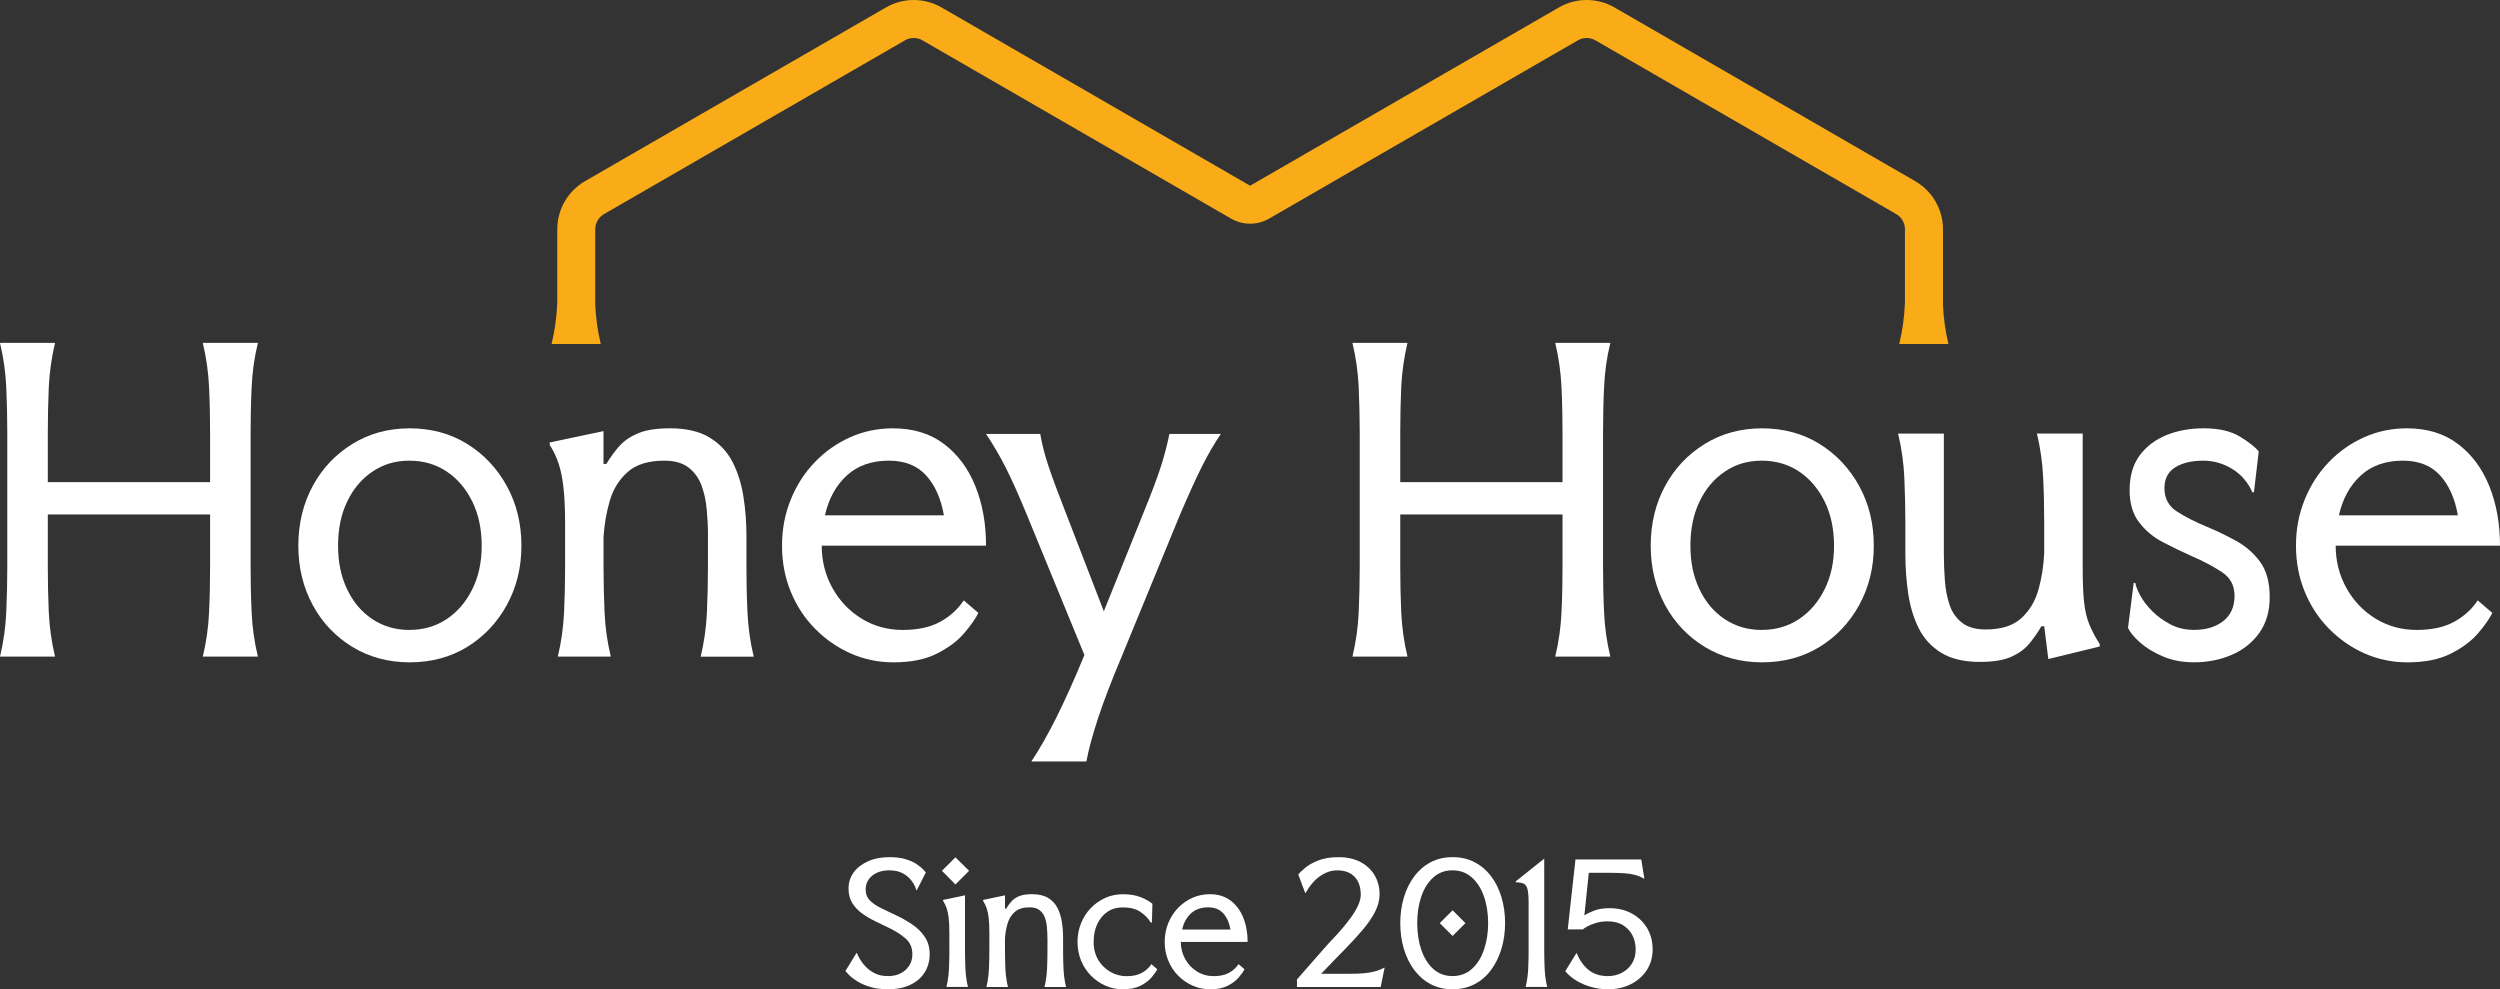 <svg viewBox="0 0 1200 474.84" xmlns="http://www.w3.org/2000/svg" data-name="Layer 1" id="Layer_1">
  <rect x="0" y="0" width="1200" height="474.84" fill="#333333" stroke="none"/>
  <defs>
    <style>
      .cls-1 {
        fill: #fff;
      }

      .cls-2 {
        fill: #faac18;
      }
    </style>
  </defs>
  <g>
    <path d="M444.4,418.78l-4.34,8.53h-.23c-.37-1.47-1.09-2.95-2.17-4.42-1.08-1.47-2.5-2.7-4.26-3.67-1.76-.97-3.94-1.46-6.51-1.46-3.32,0-6.05.84-8.17,2.52-2.13,1.69-3.2,3.92-3.2,6.71,0,2.16.72,3.94,2.13,5.33,1.42,1.4,3.26,2.63,5.53,3.71,2.26,1.08,4.66,2.23,7.19,3.44,2.68,1.26,5.24,2.72,7.66,4.38,2.42,1.66,4.4,3.63,5.92,5.92,1.53,2.29,2.29,5.04,2.29,8.25s-.81,6.24-2.41,8.77c-1.6,2.52-3.89,4.5-6.87,5.92-2.98,1.42-6.55,2.13-10.7,2.13-3.26,0-6.11-.37-8.53-1.1-2.42-.73-4.46-1.62-6.12-2.65-1.66-1.02-2.96-2.01-3.91-2.96-.94-.94-1.58-1.63-1.89-2.05l5.29-8.61h.23c.68,1.74,1.67,3.45,2.96,5.13,1.29,1.68,2.92,3.1,4.9,4.23,1.97,1.14,4.32,1.7,7.06,1.7,3.42,0,6.22-.99,8.41-2.96,2.18-1.97,3.28-4.49,3.28-7.54s-1.05-5.6-3.16-7.46c-2.11-1.87-4.69-3.54-7.74-5.02-2.21-1.1-4.46-2.2-6.75-3.28s-4.41-2.31-6.36-3.71c-1.94-1.39-3.52-3.04-4.74-4.94-1.21-1.9-1.84-4.19-1.89-6.87-.05-2.95.74-5.56,2.37-7.86,1.63-2.29,3.95-4.1,6.95-5.45,3-1.34,6.47-2.01,10.42-2.01,3,0,5.57.33,7.7.99,2.13.66,3.88,1.45,5.25,2.37,1.37.92,2.41,1.76,3.12,2.52.71.76,1.15,1.25,1.3,1.46Z" class="cls-1"></path>
    <path d="M458.61,411.51l6.55,6.47-6.55,6.56-6.48-6.56,6.48-6.47ZM455.69,456.2v-8.53c0-2.84-.1-5.17-.31-6.99-.21-1.81-.53-3.36-.95-4.62-.42-1.26-1-2.47-1.73-3.63v-.48l10.5-2.21v26.45c0,2.95.07,5.9.2,8.85s.54,5.84,1.22,8.69h-10.34c.68-2.84,1.09-5.74,1.22-8.69.13-2.95.2-5.9.2-8.85Z" class="cls-1"></path>
    <path d="M502.76,450.13c0-1.68-.08-3.38-.24-5.1-.15-1.71-.5-3.28-1.02-4.69-.52-1.43-1.37-2.58-2.53-3.48-1.15-.89-2.73-1.34-4.74-1.34-3.1,0-5.48.73-7.14,2.21-1.66,1.47-2.82,3.34-3.47,5.61-.66,2.26-1.07,4.63-1.23,7.11v5.76c0,2.95.07,5.9.2,8.85.14,2.95.54,5.84,1.23,8.69h-10.35c.68-2.84,1.09-5.74,1.22-8.69.14-2.95.2-5.9.2-8.85v-8.53c0-2.84-.1-5.17-.31-6.99-.21-1.81-.52-3.36-.94-4.62-.43-1.26-1.01-2.47-1.74-3.63v-.48l10.5-2.21v6.4h.56c.79-1.31,1.65-2.49,2.57-3.51.92-1.03,2.15-1.86,3.67-2.49,1.53-.63,3.58-.94,6.16-.94,3.16,0,5.73.59,7.7,1.78s3.47,2.78,4.5,4.78c1.03,2.01,1.74,4.24,2.13,6.71.39,2.47.59,5.03.59,7.66v6.08c0,2.95.06,5.9.2,8.85.13,2.95.54,5.84,1.22,8.69h-10.35c.68-2.84,1.09-5.74,1.23-8.69.13-2.95.2-5.9.2-8.85v-6.08Z" class="cls-1"></path>
    <path d="M555.51,465.21c-.58,1.15-1.51,2.49-2.8,3.99-1.3,1.5-3.05,2.82-5.29,3.95-2.24,1.13-5.06,1.7-8.49,1.7-2.95,0-5.73-.58-8.33-1.73-2.61-1.16-4.92-2.76-6.95-4.82-2.02-2.05-3.6-4.46-4.74-7.22-1.13-2.76-1.7-5.76-1.7-8.96s.57-6.21,1.7-9c1.14-2.79,2.71-5.23,4.74-7.3,2.03-2.08,4.34-3.7,6.95-4.86,2.6-1.15,5.38-1.73,8.33-1.73,3.26,0,6.06.44,8.41,1.34,2.34.9,4.28,1.97,5.81,3.24l-.23,9h-.56c-1.16-1.94-2.8-3.64-4.94-5.09s-4.96-2.17-8.49-2.17c-2.84,0-5.31.71-7.38,2.13-2.08,1.43-3.7,3.37-4.86,5.85-1.16,2.47-1.74,5.34-1.74,8.61s.75,6.21,2.25,8.69c1.5,2.47,3.46,4.38,5.89,5.73,2.42,1.34,4.97,2.01,7.66,2.01,2.95,0,5.39-.52,7.3-1.58,1.92-1.05,3.46-2.45,4.62-4.18l2.84,2.45Z" class="cls-1"></path>
    <path d="M580.78,474.84c-2.95,0-5.73-.58-8.33-1.73-2.61-1.16-4.92-2.76-6.95-4.82-2.02-2.05-3.6-4.46-4.74-7.22-1.13-2.76-1.7-5.76-1.7-8.96s.57-6.21,1.7-9c1.14-2.79,2.7-5.23,4.7-7.3,2-2.08,4.3-3.7,6.91-4.86,2.6-1.15,5.38-1.73,8.33-1.73,3.95,0,7.27,1.01,9.95,3.04,2.68,2.02,4.73,4.76,6.12,8.21,1.39,3.45,2.09,7.33,2.09,11.65h-32.06c0,3,.7,5.75,2.1,8.25,1.39,2.5,3.29,4.49,5.68,5.97,2.39,1.47,5.06,2.21,8.01,2.21s5.39-.52,7.3-1.58c1.92-1.05,3.46-2.45,4.62-4.18l2.84,2.45c-.58,1.15-1.51,2.49-2.8,3.99-1.3,1.5-3.05,2.82-5.29,3.95-2.24,1.13-5.06,1.7-8.49,1.7ZM567.43,446.18h23.21c-.58-3.26-1.74-5.85-3.47-7.78-1.74-1.92-4.16-2.88-7.27-2.88-3.37,0-6.11.96-8.21,2.88-2.1,1.92-3.53,4.52-4.26,7.78Z" class="cls-1"></path>
    <path d="M623.18,419.73c.64-.79,1.73-1.84,3.28-3.16,1.55-1.31,3.66-2.5,6.32-3.55,2.65-1.05,5.88-1.58,9.67-1.58,4.16,0,7.71.79,10.66,2.37,2.94,1.58,5.19,3.71,6.75,6.4,1.55,2.68,2.33,5.68,2.33,9,0,2.79-.7,5.56-2.1,8.33-1.39,2.76-3.36,5.64-5.88,8.65-2.53,3-5.5,6.24-8.93,9.71-3.42,3.47-7.13,7.32-11.13,11.53h13.34c2.89,0,5.34-.09,7.34-.28,2-.19,3.78-.5,5.33-.94,1.55-.45,3.04-1.04,4.46-1.78l-1.89,9.32h-40.19v-3.63l14.13-16.11c.68-.79,1.68-1.87,3-3.24,1.31-1.37,2.73-2.93,4.26-4.69,1.52-1.76,3-3.62,4.42-5.57,1.42-1.94,2.58-3.87,3.47-5.76s1.34-3.66,1.34-5.29c0-3.68-.99-6.55-2.96-8.61s-4.78-3.08-8.41-3.08c-2.74,0-5.44.91-8.09,2.72-2.66,1.82-4.98,4.52-6.99,8.09h-.23l-3.32-8.84Z" class="cls-1"></path>
    <path d="M697.25,474.84c-3.95,0-7.46-.81-10.54-2.45-3.08-1.63-5.71-3.91-7.9-6.83-2.19-2.92-3.84-6.31-4.98-10.15-1.13-3.84-1.7-7.95-1.7-12.31s.57-8.46,1.7-12.28c1.14-3.81,2.79-7.19,4.98-10.11,2.18-2.92,4.81-5.2,7.9-6.83,3.08-1.63,6.59-2.45,10.54-2.45s7.48.81,10.59,2.45c3.1,1.63,5.75,3.89,7.93,6.79,2.18,2.9,3.84,6.27,4.97,10.11,1.14,3.84,1.7,7.95,1.7,12.32s-.58,8.48-1.74,12.31c-1.16,3.84-2.82,7.23-4.97,10.15-2.16,2.92-4.79,5.2-7.9,6.83-3.11,1.63-6.64,2.45-10.59,2.45ZM697.17,468.52c3.63,0,6.72-1.13,9.28-3.39,2.55-2.26,4.5-5.33,5.84-9.2,1.34-3.87,2.01-8.15,2.01-12.83s-.67-9.02-2.01-12.83c-1.34-3.82-3.29-6.86-5.84-9.12-2.55-2.26-5.65-3.39-9.28-3.39s-6.64,1.13-9.16,3.39c-2.53,2.26-4.45,5.31-5.77,9.12-1.31,3.81-1.97,8.09-1.97,12.83s.66,9.03,1.97,12.87c1.32,3.84,3.24,6.9,5.77,9.16,2.52,2.26,5.58,3.39,9.16,3.39ZM697.25,436.94l6.16,6.16-6.16,6.16-6.16-6.16,6.16-6.16Z" class="cls-1"></path>
    <path d="M733.73,456.2v-22.97c0-2.84-.17-4.97-.51-6.36-.34-1.39-.96-2.3-1.86-2.72-.89-.43-2.16-.64-3.79-.64v-.48l13.66-10.89v44.06c0,2.95.07,5.9.2,8.85.14,2.95.54,5.84,1.23,8.69h-10.35c.68-2.84,1.09-5.74,1.22-8.69.14-2.95.2-5.9.2-8.85Z" class="cls-1"></path>
    <path d="M793.27,455.66c0,3.79-.95,7.13-2.84,10.03-1.89,2.9-4.46,5.15-7.7,6.76s-6.88,2.41-10.94,2.41c-2.63,0-5.25-.35-7.85-1.07-2.61-.71-5-1.72-7.19-3.04-2.18-1.32-3.99-2.84-5.41-4.58l5.29-8.61h.23c1.37,3.42,3.28,6.11,5.73,8.06,2.45,1.94,5.52,2.92,9.2,2.92,2.37,0,4.57-.51,6.59-1.54,2.02-1.03,3.66-2.5,4.9-4.42,1.23-1.92,1.85-4.2,1.85-6.83,0-2.47-.51-4.73-1.54-6.76-1.03-2.02-2.54-3.66-4.54-4.89-2.01-1.24-4.48-1.86-7.42-1.86-2.01,0-3.83.25-5.49.75-1.66.51-3.04,1.05-4.15,1.66-1.1.6-1.84,1.09-2.21,1.46h-7.27l3.71-33.56h31.59l1.5,9.32c-1.53-.89-3.04-1.54-4.54-1.93-1.5-.39-3.21-.66-5.13-.79-1.92-.13-4.33-.2-7.22-.2h-9.8l-2.13,20.45c1.26-.84,2.89-1.63,4.89-2.37,2.01-.73,4.37-1.1,7.11-1.1,4.11,0,7.71.86,10.82,2.57,3.1,1.71,5.54,4.04,7.3,6.99,1.76,2.95,2.65,6.34,2.65,10.19Z" class="cls-1"></path>
  </g>
  <g>
    <path d="M26.42,164.59c-1.68,6.99-2.66,14.12-3.01,21.37-.32,7.25-.46,14.51-.46,21.76v23.7h77.89v-23.7c0-7.25-.14-14.51-.49-21.76-.32-7.25-1.33-14.38-3.01-21.37h26.45c-1.72,6.99-2.7,14.12-3.01,21.37-.35,7.25-.49,14.51-.49,21.76v64.31c0,7.25.14,14.52.49,21.78.32,7.25,1.3,14.37,3.01,21.37h-26.45c1.68-7.01,2.7-14.12,3.01-21.37.35-7.25.49-14.52.49-21.78v-25.07H22.95v25.07c0,7.25.14,14.52.46,21.78.35,7.25,1.33,14.37,3.01,21.37H0c1.68-7.01,2.7-14.12,3.01-21.37.32-7.25.49-14.52.49-21.78v-64.31c0-7.25-.18-14.51-.49-21.76-.32-7.25-1.33-14.38-3.01-21.37h26.42Z" class="cls-1"></path>
    <path d="M196.63,317.92c-10.23,0-19.38-2.49-27.47-7.39-8.09-4.94-14.47-11.63-19.06-20.11-4.59-8.5-6.9-17.99-6.9-28.5s2.31-20.15,6.9-28.64c4.59-8.48,10.97-15.21,19.06-20.2s17.24-7.48,27.47-7.48,19.59,2.49,27.61,7.48,14.37,11.72,19.03,20.2c4.66,8.5,7.01,18.04,7.01,28.64s-2.35,20.01-7.01,28.5c-4.66,8.48-11,15.17-19.03,20.11-8.02,4.91-17.24,7.39-27.61,7.39ZM196.46,302.36c6.73,0,12.68-1.72,17.87-5.15,5.19-3.43,9.29-8.2,12.33-14.3,3.05-6.08,4.55-13.09,4.55-21.01s-1.51-15.1-4.55-21.25c-3.05-6.15-7.15-10.95-12.33-14.38-5.19-3.43-11.14-5.15-17.87-5.15s-12.51,1.75-17.69,5.26c-5.19,3.49-9.22,8.29-12.12,14.37-2.94,6.1-4.38,13.16-4.38,21.16s1.44,14.93,4.38,21.01c2.91,6.1,6.94,10.86,12.12,14.3,5.19,3.43,11.07,5.15,17.69,5.15Z" class="cls-1"></path>
    <path d="M339.83,257.07c0-4.15-.21-8.32-.6-12.53-.39-4.22-1.23-8.08-2.52-11.56-1.3-3.5-3.36-6.36-6.2-8.55-2.84-2.21-6.73-3.31-11.67-3.31-7.64,0-13.49,1.82-17.59,5.45-4.06,3.63-6.94,8.22-8.55,13.79s-2.63,11.4-3.01,17.48v14.19c0,7.25.18,14.52.49,21.78s1.33,14.37,3.01,21.37h-25.44c1.68-7.01,2.66-14.12,3.01-21.37.32-7.25.49-14.52.49-21.78v-20.99c0-6.99-.28-12.72-.81-17.19-.49-4.48-1.3-8.27-2.31-11.37-1.05-3.12-2.45-6.1-4.27-8.93v-1.17l25.82-5.45v15.75h1.37c1.96-3.24,4.06-6.13,6.31-8.65,2.28-2.52,5.29-4.55,9.04-6.11s8.83-2.33,15.17-2.33c7.78,0,14.09,1.45,18.92,4.36,4.87,2.93,8.55,6.83,11.11,11.76,2.52,4.92,4.27,10.44,5.22,16.52.98,6.1,1.47,12.37,1.47,18.85v14.96c0,7.25.14,14.52.49,21.78.32,7.25,1.33,14.37,3.01,21.37h-25.47c1.68-7.01,2.7-14.12,3.01-21.37.32-7.25.49-14.52.49-21.78v-14.96Z" class="cls-1"></path>
    <path d="M428.8,317.92c-7.25,0-14.09-1.44-20.5-4.27-6.41-2.87-12.09-6.8-17.1-11.88-4.98-5.05-8.86-10.97-11.63-17.76-2.8-6.81-4.2-14.17-4.2-22.09s1.4-15.26,4.2-22.13c2.77-6.87,6.62-12.86,11.56-17.97,4.91-5.12,10.58-9.09,16.99-11.95,6.41-2.86,13.24-4.27,20.5-4.27,9.71,0,17.87,2.49,24.46,7.48,6.62,4.99,11.63,11.72,15.07,20.2,3.43,8.5,5.15,18.04,5.15,28.64h-78.87c0,7.43,1.72,14.16,5.15,20.34,3.43,6.17,8.09,11.04,13.98,14.68,5.89,3.61,12.47,5.43,19.73,5.43s13.24-1.3,17.97-3.89,8.51-6.03,11.35-10.3l7.01,6.03c-1.44,2.84-3.71,6.13-6.9,9.81-3.19,3.71-7.5,6.94-13.03,9.71-5.5,2.8-12.44,4.2-20.88,4.2ZM395.96,247.35h57.11c-1.4-8.02-4.24-14.4-8.51-19.13-4.27-4.73-10.27-7.1-17.9-7.1-8.27,0-15.03,2.37-20.18,7.1-5.19,4.73-8.69,11.11-10.51,19.13Z" class="cls-1"></path>
    <path d="M538.39,315.18c-4.8,11.39-8.55,21.2-11.28,29.43-2.7,8.23-4.59,15.21-5.64,20.88h-26.42c3.89-5.82,7.92-12.89,12.05-21.16,4.13-8.3,8.62-18.25,13.42-29.92l-27.61-67.26c-3.99-9.71-7.46-17.41-10.37-23.13-2.94-5.69-5.99-10.93-9.25-15.73h26.03c.77,4.66,2.07,9.76,3.89,15.26,1.82,5.5,4.55,12.86,8.16,22.06l18.47,47.81,19.24-47.81c3.75-9.2,6.52-16.56,8.27-22.06,1.72-5.5,3.05-10.6,3.96-15.26h24.67c-3.22,4.8-6.27,10.04-9.11,15.73-2.87,5.71-6.34,13.42-10.51,23.13l-27.96,68.03Z" class="cls-1"></path>
    <path d="M675.59,164.59c-1.68,6.99-2.66,14.12-3.01,21.37-.32,7.25-.46,14.51-.46,21.76v23.7h77.89v-23.7c0-7.25-.14-14.51-.49-21.76-.32-7.25-1.33-14.38-3.01-21.37h26.45c-1.72,6.99-2.7,14.12-3.01,21.37-.35,7.25-.49,14.51-.49,21.76v64.31c0,7.25.14,14.52.49,21.78.32,7.25,1.3,14.37,3.01,21.37h-26.45c1.68-7.01,2.7-14.12,3.01-21.37.35-7.25.49-14.52.49-21.78v-25.07h-77.89v25.07c0,7.25.14,14.52.46,21.78.35,7.25,1.33,14.37,3.01,21.37h-26.42c1.68-7.01,2.7-14.12,3.01-21.37.32-7.25.49-14.52.49-21.78v-64.31c0-7.25-.18-14.51-.49-21.76-.32-7.25-1.33-14.38-3.01-21.37h26.42Z" class="cls-1"></path>
    <path d="M845.77,317.92c-10.23,0-19.38-2.49-27.47-7.39-8.09-4.94-14.47-11.63-19.06-20.11-4.59-8.5-6.9-17.99-6.9-28.5s2.31-20.15,6.9-28.64c4.59-8.48,10.97-15.21,19.06-20.2s17.24-7.48,27.47-7.48,19.59,2.49,27.61,7.48,14.37,11.72,19.03,20.2c4.66,8.5,7.01,18.04,7.01,28.64s-2.35,20.01-7.01,28.5c-4.66,8.48-11,15.17-19.03,20.11-8.02,4.91-17.24,7.39-27.61,7.39ZM845.59,302.36c6.73,0,12.68-1.72,17.87-5.15s9.29-8.2,12.33-14.3c3.05-6.08,4.55-13.09,4.55-21.01s-1.51-15.1-4.55-21.25c-3.05-6.15-7.15-10.95-12.33-14.38s-11.14-5.15-17.87-5.15-12.51,1.75-17.69,5.26c-5.19,3.49-9.22,8.29-12.12,14.37-2.94,6.1-4.38,13.16-4.38,21.16s1.44,14.93,4.38,21.01c2.91,6.1,6.94,10.86,12.12,14.3,5.19,3.43,11.07,5.15,17.69,5.15Z" class="cls-1"></path>
    <path d="M933.05,266.18c0,4.03.18,8.2.49,12.47.32,4.26,1.05,8.15,2.24,11.65,1.16,3.5,3.12,6.34,5.92,8.55,2.77,2.21,6.55,3.29,11.35,3.29,7.53,0,13.24-1.79,17.2-5.43,3.96-3.61,6.69-8.23,8.27-13.88,1.54-5.66,2.45-11.47,2.7-17.43v-14.17c0-7.25-.14-14.51-.49-21.76-.32-7.25-1.33-14.38-3.01-21.37h21.97v64.1c0,7.01.21,12.63.67,16.84.46,4.2,1.3,7.81,2.56,10.79,1.23,2.98,2.87,6.1,4.94,9.32v1.16l-24.67,6.03-1.96-15.73h-1.37c-1.79,3.12-3.82,5.96-5.99,8.55-2.21,2.59-5.15,4.66-8.76,6.24-3.64,1.54-8.55,2.31-14.75,2.31-7.67,0-13.84-1.47-18.57-4.38-4.73-2.91-8.34-6.83-10.79-11.74-2.45-4.94-4.13-10.48-5.05-16.61-.91-6.18-1.37-12.42-1.37-18.8v-14.94c0-7.25-.18-14.51-.49-21.76-.32-7.25-1.33-14.38-3.01-21.37h21.97v58.08Z" class="cls-1"></path>
    <path d="M1084.2,216.66l-2.31,19.62h-.77c-2.1-4.78-5.29-8.51-9.64-11.18-4.34-2.65-8.97-3.98-13.88-3.98-5.57,0-10.09,1.07-13.52,3.21s-5.15,5.48-5.15,10c0,4.92,2.03,8.69,6.13,11.28,4.06,2.59,8.76,4.98,14.09,7.18,4.66,1.94,9.32,4.17,13.98,6.71s8.55,5.9,11.67,10.11c3.12,4.2,4.66,9.88,4.66,17.01,0,6.73-1.65,12.44-4.94,17.1-3.33,4.66-7.71,8.2-13.24,10.58-5.5,2.38-11.53,3.61-18.15,3.61-5.57,0-10.55-.95-14.96-2.84-4.41-1.86-8.06-4.1-10.97-6.69-2.94-2.59-4.84-4.94-5.75-7.01l2.73-21.57h.77c.25,1.54,1.05,3.59,2.42,6.11,1.37,2.56,3.29,5.05,5.75,7.5s5.36,4.55,8.72,6.31,7.15,2.63,11.28,2.63c5.82,0,10.51-1.44,14.09-4.27s5.36-6.87,5.36-12.05-2.07-8.78-6.13-11.47c-4.1-2.7-8.83-5.22-14.3-7.57-4.66-2.07-9.29-4.31-13.88-6.71-4.63-2.4-8.44-5.57-11.46-9.53-3.05-3.94-4.59-9.09-4.59-15.43,0-6.74,1.58-12.28,4.77-16.63,3.19-4.33,7.46-7.6,12.82-9.81,5.36-2.19,11.39-3.29,17.97-3.29,7.25,0,13.03,1.33,17.38,3.98,4.34,2.66,7.36,5.03,9.04,7.1Z" class="cls-1"></path>
    <path d="M1155.5,317.92c-7.25,0-14.09-1.44-20.5-4.27-6.41-2.87-12.09-6.8-17.1-11.88-4.98-5.05-8.86-10.97-11.63-17.76-2.8-6.81-4.2-14.17-4.2-22.09s1.4-15.26,4.2-22.13c2.77-6.87,6.62-12.86,11.56-17.97,4.91-5.12,10.58-9.09,16.99-11.95,6.41-2.86,13.24-4.27,20.5-4.27,9.71,0,17.87,2.49,24.46,7.48,6.62,4.99,11.63,11.72,15.07,20.2,3.43,8.5,5.15,18.04,5.15,28.64h-78.87c0,7.43,1.72,14.16,5.15,20.34,3.43,6.17,8.09,11.04,13.98,14.68,5.89,3.61,12.47,5.43,19.73,5.43s13.24-1.3,17.97-3.89,8.51-6.03,11.35-10.3l7.01,6.03c-1.44,2.84-3.71,6.13-6.9,9.81-3.19,3.71-7.5,6.94-13.03,9.71-5.5,2.8-12.44,4.2-20.88,4.2ZM1122.67,247.35h57.11c-1.4-8.02-4.24-14.4-8.51-19.13-4.27-4.73-10.27-7.1-17.9-7.1-8.27,0-15.03,2.37-20.18,7.1-5.19,4.73-8.69,11.11-10.51,19.13Z" class="cls-1"></path>
  </g>
  <path d="M914.33,146.03c-.28,6.47-1.19,12.82-2.69,19.08h23.61c-1.49-6.1-2.32-12.3-2.62-18.6v-36.45c0-9.53-5.09-18.34-13.34-23.11L774.95,3.58c-8.26-4.77-18.44-4.77-26.69,0l-148.21,85.56L451.94,3.58c-8.26-4.77-18.43-4.77-26.69,0l-144.4,83.36c-8.27,4.77-13.36,13.59-13.36,23.14v35.95h-.04c-.28,6.47-1.19,12.82-2.69,19.08h23.61c-1.51-6.18-2.37-12.47-2.66-18.86v-36.15c0-3.03,1.62-5.83,4.24-7.34L434.36,19.37c2.62-1.51,5.84-1.51,8.45,0l148.11,85.56c5.65,3.26,12.6,3.26,18.25,0l148.2-85.56c2.61-1.51,5.83-1.51,8.45,0l144.34,83.37c2.61,1.5,4.21,4.28,4.21,7.29v36h-.05Z" class="cls-2"></path>
</svg>
